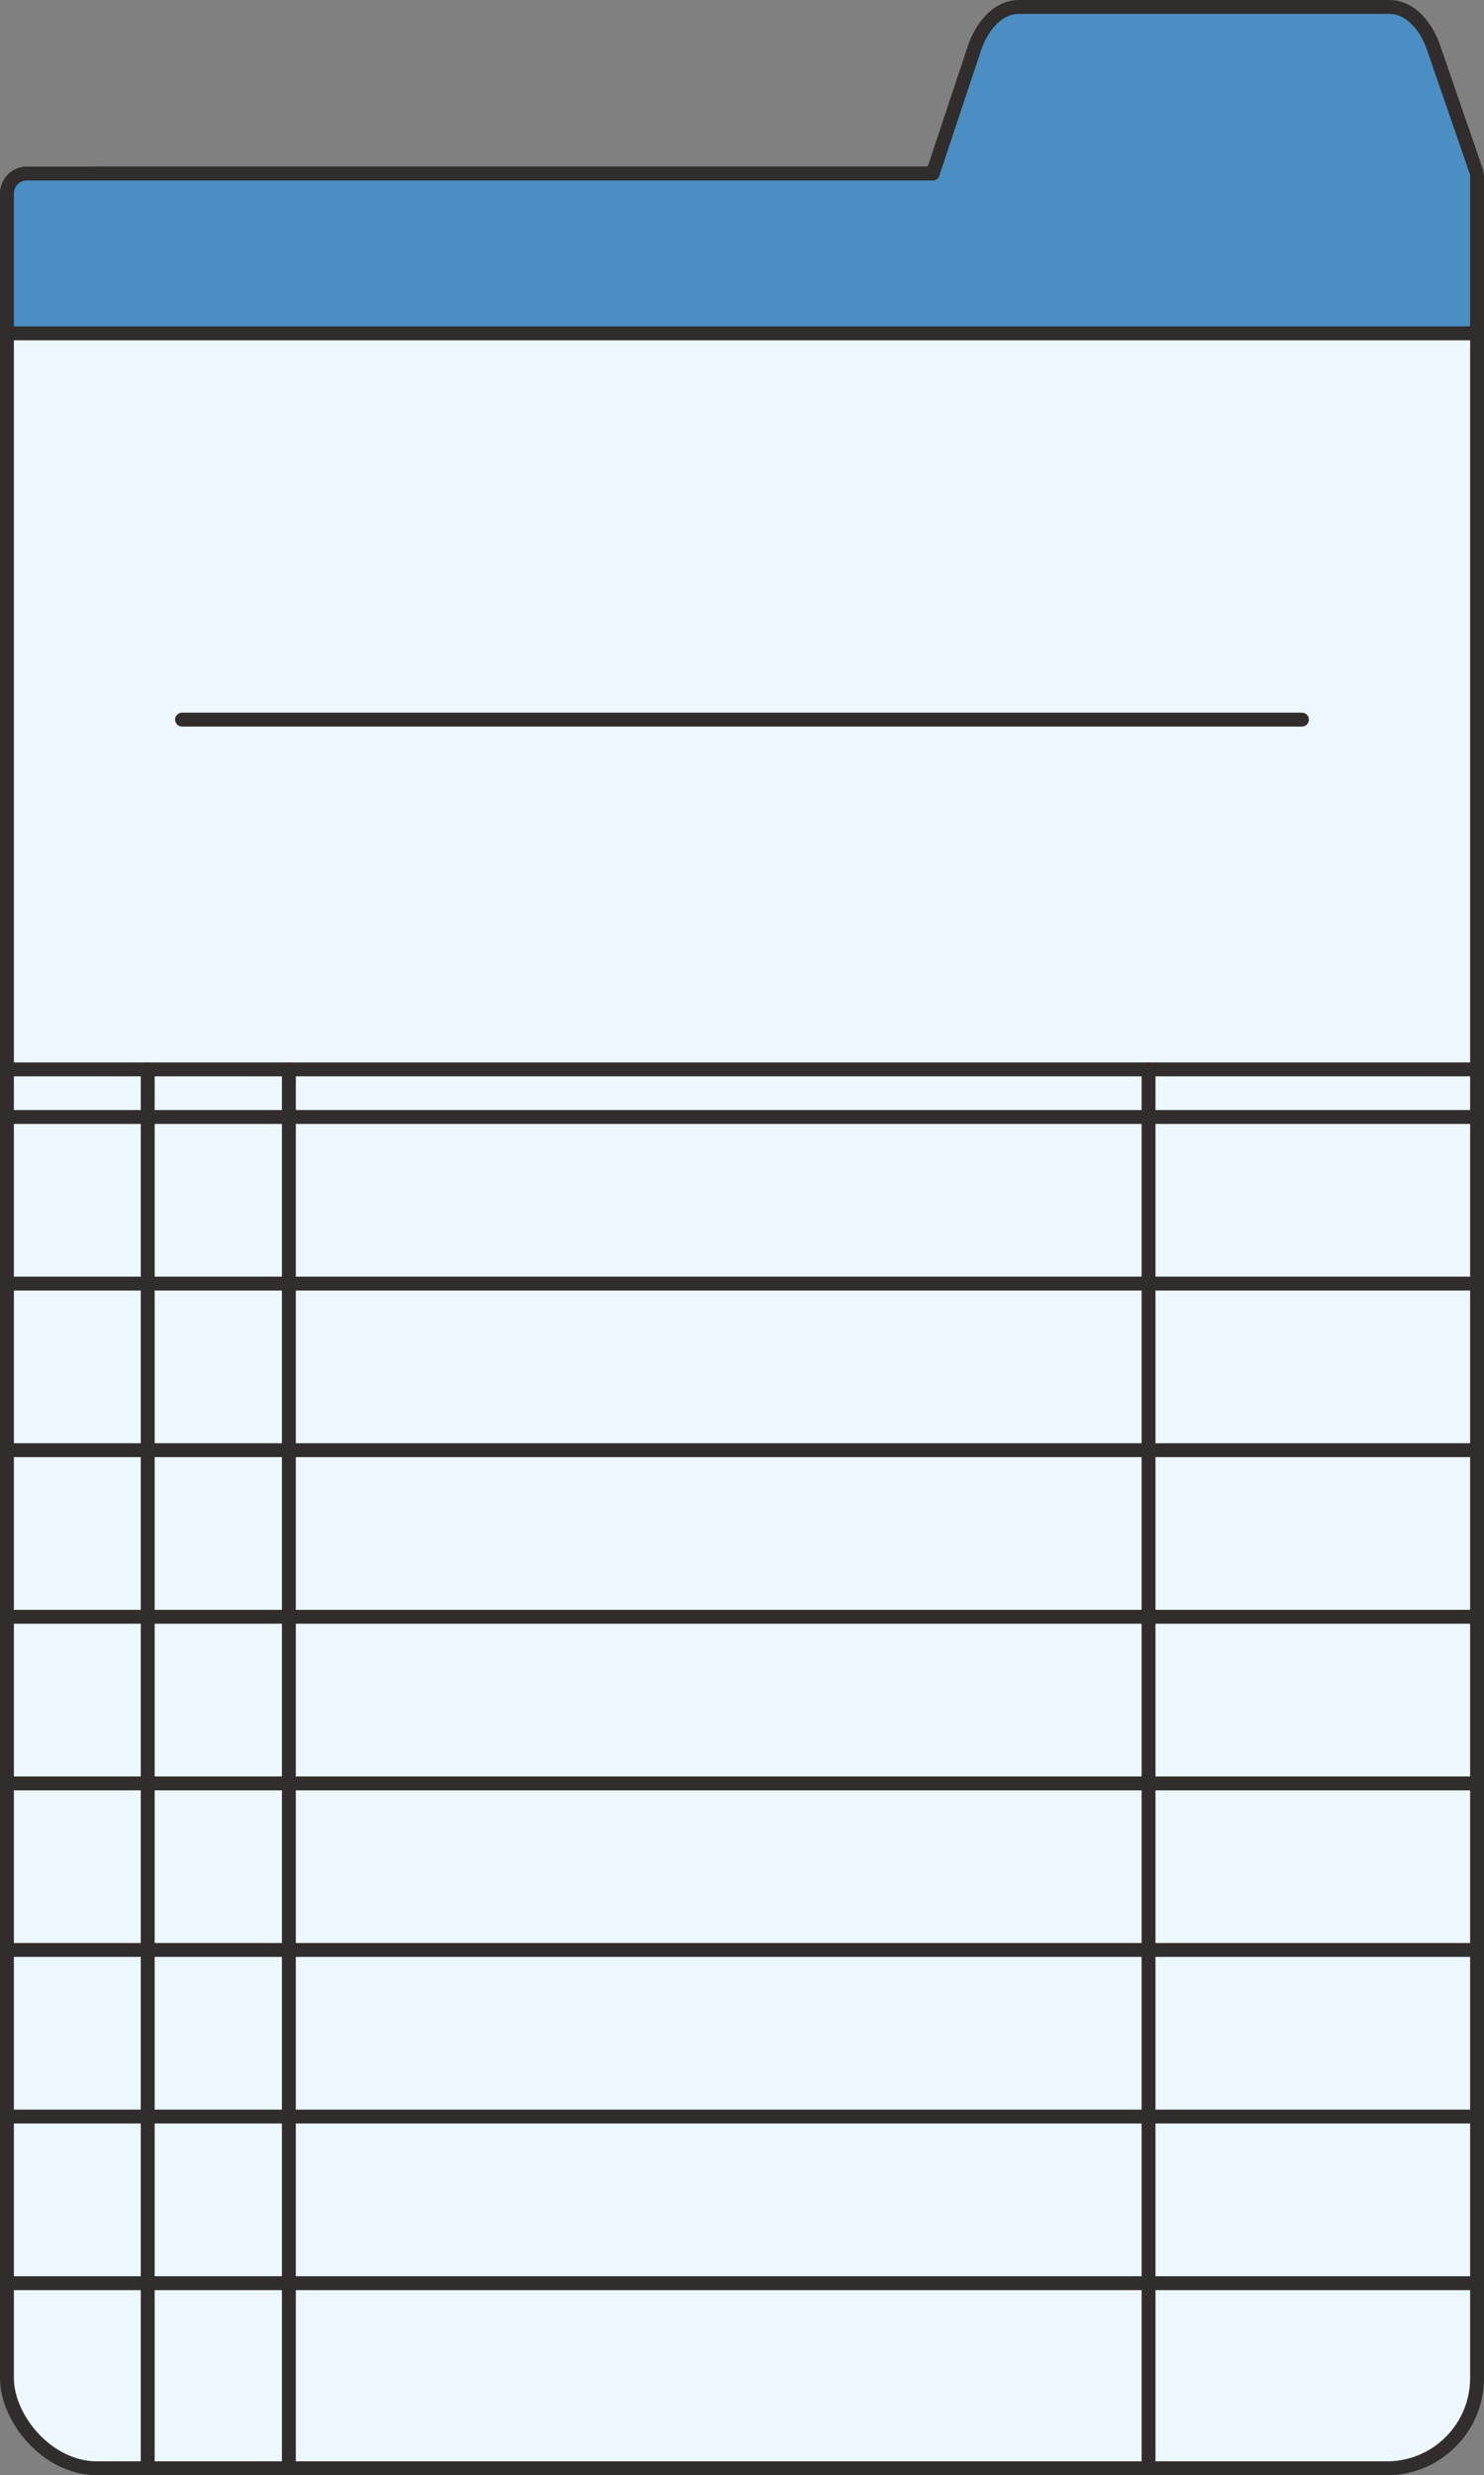 <svg id="グループ_11144" data-name="グループ 11144" xmlns="http://www.w3.org/2000/svg" xmlns:xlink="http://www.w3.org/1999/xlink" width="85.457" height="142.488" viewBox="0 0 85.457 142.488">
  <rect x="0" y="0" width="85.457" height="142.488" fill="#808080" stroke="none"/>
  <defs>
    <clipPath id="clip-path">
      <rect id="長方形_5756" data-name="長方形 5756" width="85.457" height="142.488" fill="none"/>
    </clipPath>
  </defs>
  <g id="グループ_11143" data-name="グループ 11143" clip-path="url(#clip-path)">
    <path id="パス_283876" data-name="パス 283876" d="M79.865,142.088H5.592A5.193,5.193,0,0,1,.4,136.9V15.184A5.193,5.193,0,0,1,5.592,9.992H79.865a5.192,5.192,0,0,1,5.192,5.192V136.9a5.192,5.192,0,0,1-5.192,5.192" fill="#edf8fe"/>
    <rect id="長方形_5755" data-name="長方形 5755" width="84.657" height="132.096" rx="5.192" transform="translate(0.4 9.992)" fill="none" stroke="#302d2c" stroke-linecap="round" stroke-linejoin="round" stroke-width="0.8"/>
    <path id="パス_283877" data-name="パス 283877" d="M82.578,2.817C82.083,1.333,81.093.4,80.011.4H58.667C57.586.4,56.6,1.333,56.1,2.817L53.709,9.992H1.546A1.146,1.146,0,0,0,.4,11.139v8.05H85.057v-9a1.167,1.167,0,0,0-.063-.375Z" fill="#4a8ec4"/>
    <path id="パス_283878" data-name="パス 283878" d="M82.578,2.817C82.083,1.333,81.093.4,80.011.4H58.667C57.586.4,56.6,1.333,56.1,2.817L53.709,9.992H1.546A1.146,1.146,0,0,0,.4,11.139v8.05H85.057v-9a1.167,1.167,0,0,0-.063-.375Z" fill="none" stroke="#302d2c" stroke-linecap="round" stroke-linejoin="round" stroke-width="0.8"/>
    <line id="線_11831" data-name="線 11831" x2="64.49" transform="translate(10.483 41.425)" fill="none" stroke="#302d2c" stroke-linecap="round" stroke-linejoin="round" stroke-width="0.8"/>
    <line id="線_11832" data-name="線 11832" x2="84.657" transform="translate(0.4 61.56)" fill="none" stroke="#302d2c" stroke-linecap="round" stroke-linejoin="round" stroke-width="0.8"/>
    <line id="線_11833" data-name="線 11833" x2="84.657" transform="translate(0.4 64.3)" fill="none" stroke="#302d2c" stroke-linecap="round" stroke-linejoin="round" stroke-width="0.8"/>
    <line id="線_11834" data-name="線 11834" x2="84.657" transform="translate(0.4 73.89)" fill="none" stroke="#302d2c" stroke-linecap="round" stroke-linejoin="round" stroke-width="0.8"/>
    <line id="線_11835" data-name="線 11835" x2="84.657" transform="translate(0.4 83.48)" fill="none" stroke="#302d2c" stroke-linecap="round" stroke-linejoin="round" stroke-width="0.8"/>
    <line id="線_11836" data-name="線 11836" x2="84.657" transform="translate(0.4 93.07)" fill="none" stroke="#302d2c" stroke-linecap="round" stroke-linejoin="round" stroke-width="0.8"/>
    <line id="線_11837" data-name="線 11837" x2="84.657" transform="translate(0.4 102.661)" fill="none" stroke="#302d2c" stroke-linecap="round" stroke-linejoin="round" stroke-width="0.8"/>
    <line id="線_11838" data-name="線 11838" x2="84.657" transform="translate(0.4 112.251)" fill="none" stroke="#302d2c" stroke-linecap="round" stroke-linejoin="round" stroke-width="0.8"/>
    <line id="線_11839" data-name="線 11839" x2="84.657" transform="translate(0.4 121.841)" fill="none" stroke="#302d2c" stroke-linecap="round" stroke-linejoin="round" stroke-width="0.8"/>
    <line id="線_11840" data-name="線 11840" x2="84.657" transform="translate(0.4 131.431)" fill="none" stroke="#302d2c" stroke-linecap="round" stroke-linejoin="round" stroke-width="0.8"/>
    <line id="線_11841" data-name="線 11841" y2="80.529" transform="translate(8.506 61.56)" fill="none" stroke="#302d2c" stroke-linecap="round" stroke-linejoin="round" stroke-width="0.8"/>
    <line id="線_11842" data-name="線 11842" y2="80.529" transform="translate(16.635 61.56)" fill="none" stroke="#302d2c" stroke-linecap="round" stroke-linejoin="round" stroke-width="0.8"/>
    <line id="線_11843" data-name="線 11843" y2="80.529" transform="translate(66.139 61.56)" fill="none" stroke="#302d2c" stroke-linecap="round" stroke-linejoin="round" stroke-width="0.8"/>
  </g>
</svg>
